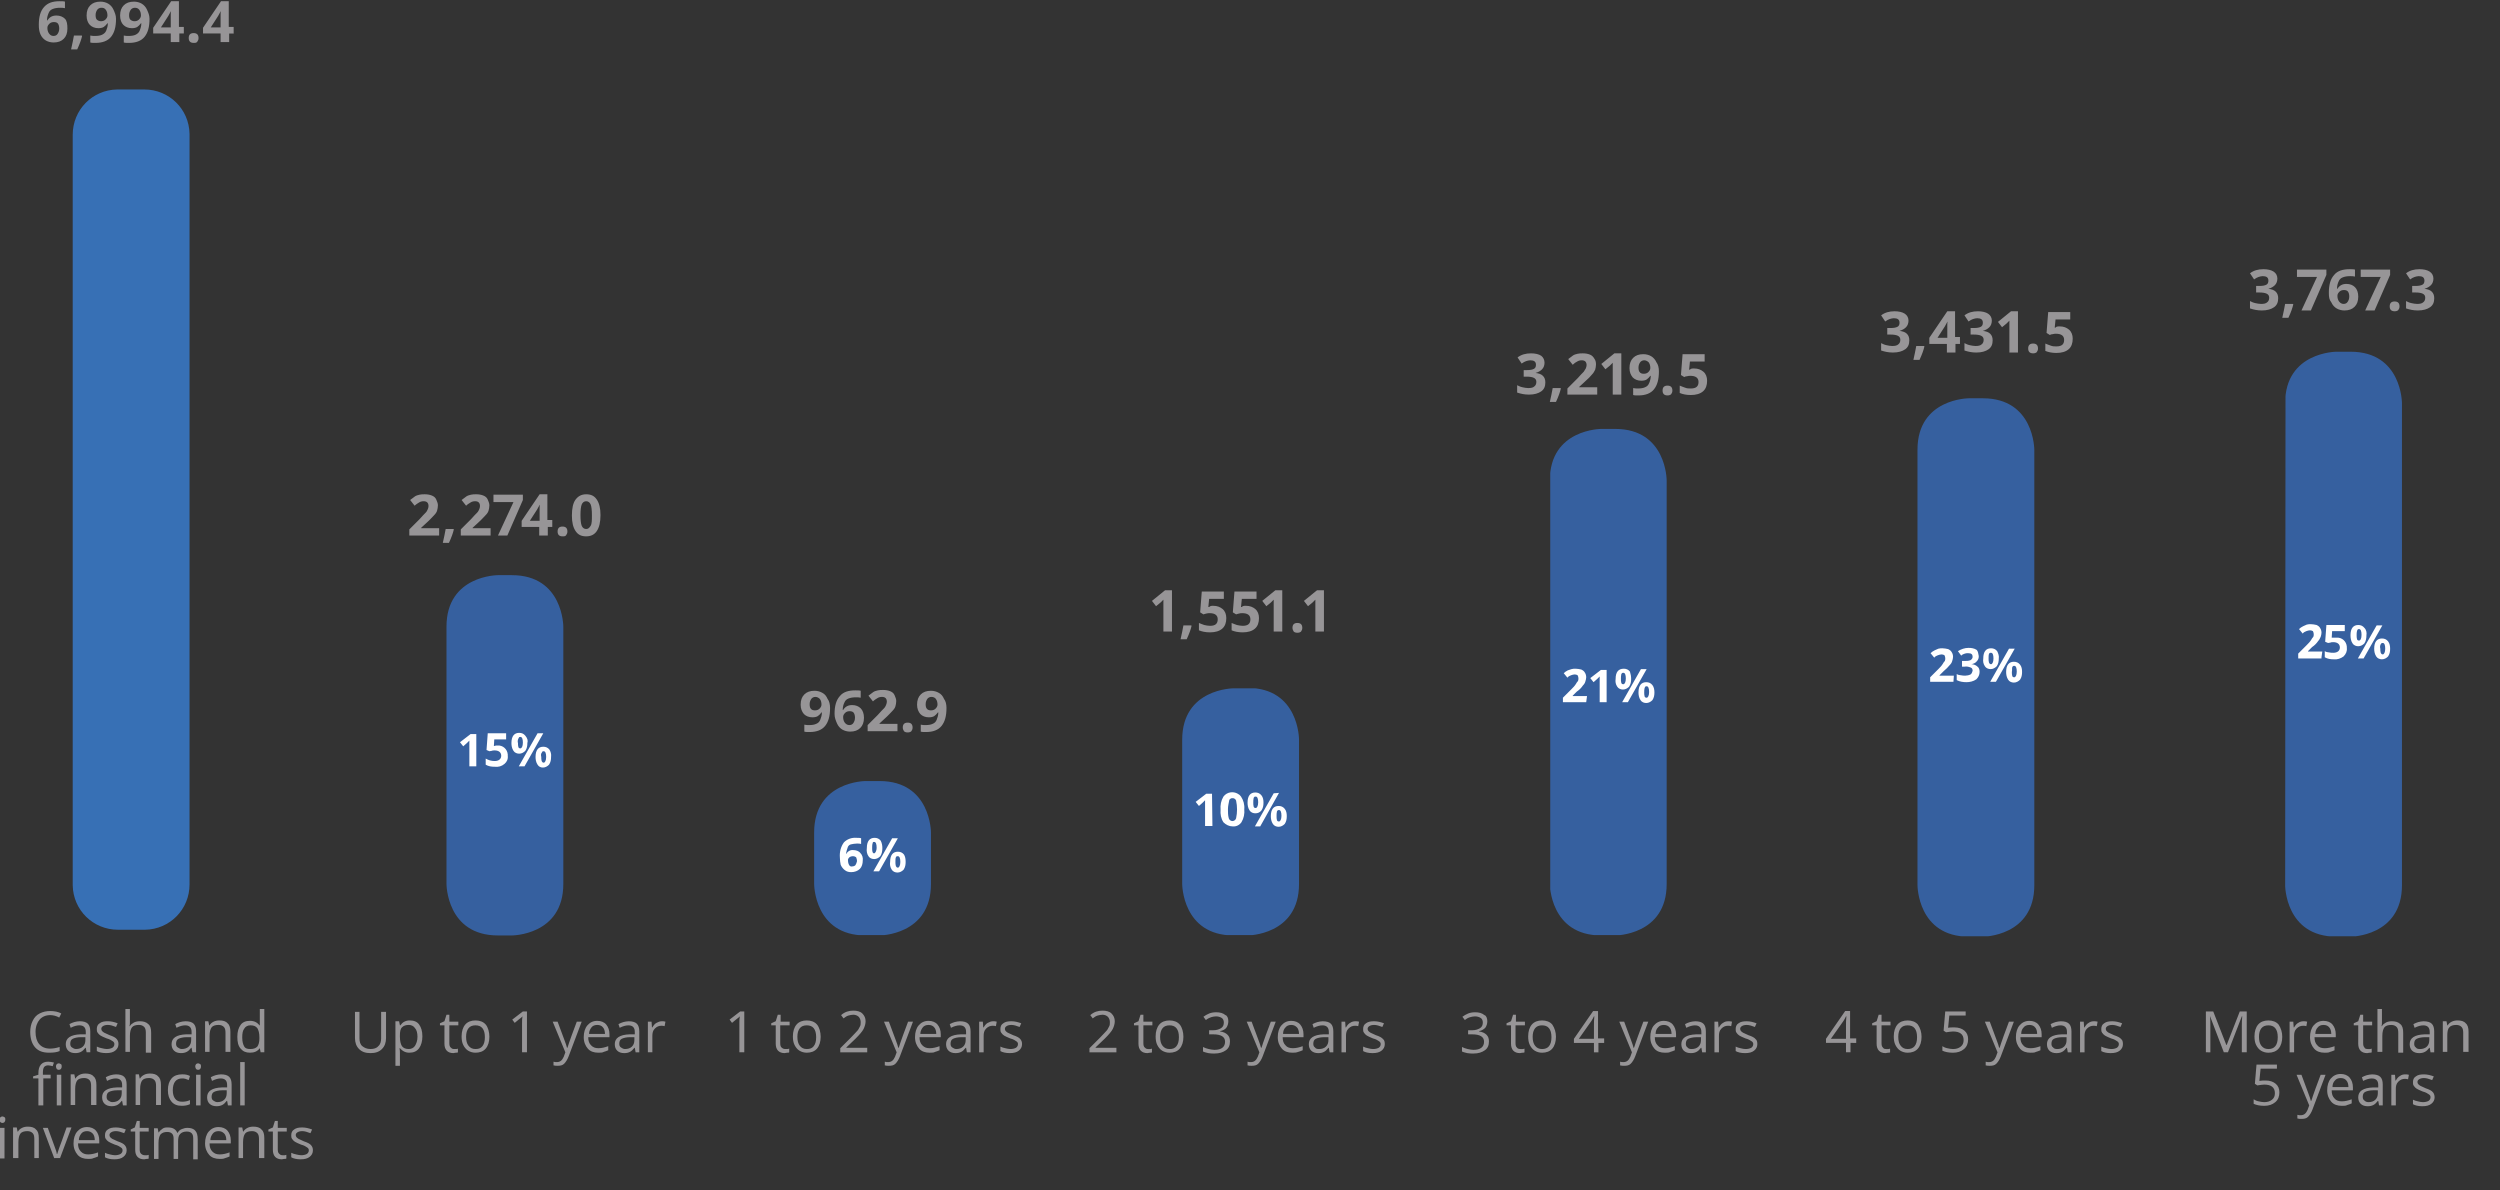 <svg version="1.1" id="Camada_1" xmlns="http://www.w3.org/2000/svg" xmlns:xlink="http://www.w3.org/1999/xlink" x="0" y="0" viewBox="0 0 612 291.4" xml:space="preserve"><rect x="0" y="0" width="612" height="291.4" fill="#333333" stroke="none"/><style>.st1{fill:#36609f}</style><g id="Layer_1"><defs><path id="SVGID_1_" d="M121.9 140.8s-12.6 0-12.6 12.6v63s0 12.6 12.6 12.6h3.4s12.6 0 12.6-12.6v-63s0-12.6-12.6-12.6h-3.4z"/></defs><clipPath id="SVGID_2_"><use xlink:href="#SVGID_1_" overflow="visible"/></clipPath><g clip-path="url(#SVGID_2_)"><path class="st1" d="M109.3 140.8h28.6V229h-28.6v-88.2z"/></g><defs><path id="SVGID_3_" d="M-11.4-89.8h624v381h-624z"/></defs><clipPath id="SVGID_4_"><use xlink:href="#SVGID_3_" overflow="visible"/></clipPath><defs><path id="SVGID_5_" d="M211.9 191.2s-12.6 0-12.6 12.6v12.6s0 12.6 12.6 12.6h3.4s12.6 0 12.6-12.6v-12.6s0-12.6-12.6-12.6h-3.4z"/></defs><clipPath id="SVGID_6_"><use xlink:href="#SVGID_5_" overflow="visible"/></clipPath><g clip-path="url(#SVGID_6_)"><path class="st1" d="M199.3 191.2h28.6v37.7h-28.6v-37.7z"/></g><defs><path id="SVGID_7_" d="M392 105s-12.6 0-12.6 12.6v98.8s0 12.6 12.6 12.6h3.4s12.6 0 12.6-12.6v-98.8s0-12.6-12.6-12.6H392z"/></defs><clipPath id="SVGID_8_"><use xlink:href="#SVGID_7_" overflow="visible"/></clipPath><g clip-path="url(#SVGID_8_)"><path class="st1" d="M379.4 105H408v123.9h-28.5V105h-.1z"/></g><defs><path id="SVGID_9_" d="M302 168.5s-12.6 0-12.6 12.6v35.3s0 12.6 12.6 12.6h3.4s12.6 0 12.6-12.6V181s0-12.6-12.6-12.6l-3.4.1z"/></defs><clipPath id="SVGID_10_"><use xlink:href="#SVGID_9_" overflow="visible"/></clipPath><g clip-path="url(#SVGID_10_)"><path class="st1" d="M289.4 168.5H318v60.4h-28.6v-60.4z"/></g><defs><path id="SVGID_11_" d="M482 97.5s-12.6 0-12.6 12.6v106.6s0 12.6 12.6 12.6h3.4s12.6 0 12.6-12.6V110.1s0-12.6-12.6-12.6H482z"/></defs><clipPath id="SVGID_12_"><use xlink:href="#SVGID_11_" overflow="visible"/></clipPath><g clip-path="url(#SVGID_12_)"><path class="st1" d="M469.4 97.5H498v131.7h-28.6V97.5z"/></g><defs><path id="SVGID_13_" d="M-11.4-89.8h624v381h-624z"/></defs><clipPath id="SVGID_14_"><use xlink:href="#SVGID_13_" overflow="visible"/></clipPath><defs><path id="SVGID_15_" d="M572 86.1s-12.6 0-12.6 12.6v118s0 12.6 12.6 12.6h3.4s12.6 0 12.6-12.6v-118s0-12.6-12.6-12.6H572z"/></defs><clipPath id="SVGID_16_"><use xlink:href="#SVGID_15_" overflow="visible"/></clipPath><g clip-path="url(#SVGID_16_)"><path class="st1" d="M559.5 86.1H588v143.1h-28.6l.1-143.1z"/></g><path d="M116.6 187.6h-1.7v-6.3l-.6.6-.9.8-.8-1 2.6-2h1.4v7.9zm5.2-5.1c1.3-.1 2.4.9 2.5 2.2v.3c.1.8-.2 1.5-.8 2-.7.6-1.5.8-2.4.7-.8 0-1.5-.1-2.2-.5v-1.5c.7.4 1.4.6 2.2.6 1 0 1.6-.5 1.6-1.3s-.6-1.3-1.6-1.3c-.2 0-.5 0-.7.1-.2 0-.4.1-.6.1l-.7-.3.3-4.1h4.5v1.5H121l-.1 1.6h.2c.2-.1.5-.1.7-.1zm7.3-.6c0 .7-.1 1.3-.5 1.9-.4.4-.9.7-1.5.7-.5 0-1.1-.2-1.4-.7-.4-.6-.5-1.3-.5-1.9 0-1.7.7-2.5 1.9-2.5.6 0 1.1.2 1.5.7.5.6.7 1.2.5 1.8zm-2.3 0c0 .3 0 .7.1 1 .1.2.2.3.5.3s.6-.5.6-1.4-.2-1.4-.6-1.4-.3.1-.5.4c-.2.4-.2.8-.1 1.1zm6.2-2.4l-4.6 8.1H127l4.6-8.1h1.4zm1.9 5.8c0 .7-.1 1.3-.5 1.9-.4.4-.9.7-1.5.7-.5 0-1-.2-1.3-.7-.4-.6-.5-1.3-.5-1.9 0-1.7.7-2.5 1.9-2.5.6 0 1.1.2 1.5.7.3.5.5 1.1.4 1.8zm-2.4 0c0 .3 0 .7.1 1 .1.2.2.4.5.4s.6-.5.6-1.4-.2-1.4-.6-1.4-.3.1-.5.4c-.2.2-.2.6-.1 1zm73.1 24.6c-.1-1.3.2-2.6 1-3.7.8-.8 1.9-1.2 3.1-1.1.4 0 .8 0 1.1.1v1.4c-.3-.1-.7-.1-1-.1-.5 0-1 .1-1.5.2-.4.1-.7.4-.8.8-.2.5-.3 1-.4 1.5h.1c.3-.6 1-1 1.7-.9.6 0 1.3.2 1.7.7.5.5.7 1.2.6 1.9 0 .7-.2 1.5-.7 2s-1.3.8-2.1.8c-.6 0-1.1-.1-1.6-.5-.4-.3-.8-.8-1-1.3-.1-.5-.2-1.1-.2-1.8zm3 2.2c.3 0 .6-.1.8-.3.2-.3.3-.6.4-1 0-.3-.1-.6-.2-.9-.2-.2-.5-.3-.8-.3s-.7.1-.9.3-.4.5-.3.8c0 .4.1.8.3 1.1.1.2.4.4.7.3zm7.4-4.5c0 .7-.1 1.4-.5 2-.4.4-.9.7-1.5.7-.5 0-1.1-.2-1.4-.7-.4-.6-.5-1.3-.4-2 0-1.7.7-2.5 1.9-2.5.6 0 1.1.2 1.5.7.3.6.4 1.2.4 1.8zm-2.5 0c0 .3 0 .7.1 1 .1.2.2.3.4.3s.6-.5.6-1.4-.2-1.4-.6-1.4-.3.1-.4.4-.1.8-.1 1.1zm6.3-2.4l-4.6 8.1h-1.4l4.6-8.1h1.4zm1.9 5.8c0 .7-.1 1.3-.5 1.9-.4.4-.9.7-1.5.7-.5 0-1.1-.2-1.4-.7-.4-.6-.5-1.3-.4-1.9 0-1.7.7-2.5 1.9-2.5.6 0 1.1.2 1.5.7.3.5.4 1.1.4 1.8zm-2.5 0c0 .3 0 .7.1 1 .1.2.2.4.5.4s.6-.5.6-1.4-.2-1.4-.6-1.4-.4.1-.5.3-.1.7-.1 1.1zm77.6-8.8H295v-6.3l-.6.6-.9.8-.8-1 2.6-2h1.4l.1 7.9zm7.8-4.1c.1 1.1-.1 2.2-.7 3.2-.5.7-1.3 1.1-2.2 1-.8 0-1.6-.4-2.2-1-.6-.9-.8-2-.7-3.1-.1-1.1.1-2.2.7-3.2.9-1.2 2.6-1.4 3.8-.5.2.1.3.3.5.5.6.9.9 2 .8 3.1zm-4 0c0 .7 0 1.5.2 2.2.1.4.5.7.9.7s.8-.3.9-.7c.3-1.4.3-2.9 0-4.3-.1-.4-.6-.7-1-.6h-.1c-.3.1-.6.3-.6.6-.1.6-.3 1.3-.3 2.1zm8.7-1.6c0 .7-.1 1.3-.5 1.9-.4.5-.9.7-1.5.7-.5 0-1.1-.2-1.4-.7-.4-.6-.5-1.3-.5-1.9 0-1.7.7-2.5 1.9-2.5.6 0 1.1.2 1.5.7.4.5.5 1.1.5 1.8zm-2.5 0c0 .3 0 .7.1 1 .1.2.2.3.5.3s.6-.5.6-1.4-.2-1.4-.6-1.4-.3.1-.5.3c-.1.4-.1.8-.1 1.2zm6.3-2.4l-4.6 8.2h-1.3l4.6-8.1 1.3-.1zm1.9 5.7c0 .7-.1 1.3-.5 1.9-.4.4-.9.7-1.5.7-.5 0-1.1-.2-1.4-.7-.4-.6-.5-1.3-.5-1.9 0-1.7.7-2.5 1.9-2.5.6 0 1.1.2 1.5.7s.5 1.1.5 1.8zm-2.5 0c0 .3 0 .7.1 1 .1.2.2.3.5.3s.6-.5.6-1.4-.2-1.4-.6-1.4-.3.1-.5.3c-.1.4-.1.8-.1 1.2zm75.8-27.9h-5.7v-1.1l2.1-2.1c.4-.4.8-.8 1.1-1.3.1-.2.3-.5.5-.7.1-.2.1-.5.1-.7s-.1-.5-.2-.7c-.2-.1-.4-.2-.7-.2-.3 0-.6.1-.9.2-.3.1-.7.3-.9.6l-.9-1.1c.3-.3.6-.5 1-.7l.9-.3c.3-.1.7-.1 1-.1.5 0 .9.1 1.4.2.4.2.7.4.9.8.2.3.3.7.3 1.1 0 .3-.1.7-.2 1-.1.4-.3.7-.6 1-.4.6-.9 1.1-1.5 1.5l-1 1v.1h3.5l-.2 1.5zm5 0h-1.7v-6.3l-.6.6-.9.8-.8-1 2.6-2h1.4v7.9zm6-5.7c0 .7-.1 1.3-.5 1.9-.4.4-.9.7-1.5.7-.5 0-1.1-.2-1.4-.7-.4-.6-.5-1.2-.4-1.9 0-1.7.7-2.5 2-2.5.6 0 1.1.2 1.5.7.2.6.3 1.2.3 1.8zm-2.5 0c0 .3 0 .7.1 1 .1.2.2.3.5.3s.6-.5.6-1.4-.2-1.4-.6-1.4-.3.1-.5.3c-.1.4-.1.8-.1 1.2zm6.3-2.4l-4.6 8.1h-1.4l4.6-8.1h1.4zm1.9 5.7c0 .7-.1 1.3-.5 1.9-.4.4-.9.7-1.5.7-.5 0-1.1-.2-1.4-.7-.4-.6-.5-1.3-.5-1.9 0-1.7.7-2.5 1.9-2.5.6 0 1.1.2 1.5.7s.5 1.2.5 1.8zm-2.5 0c0 .3 0 .7.1 1 .1.2.2.3.5.3s.6-.5.6-1.4-.2-1.4-.6-1.4-.3.1-.5.4c-.1.4-.1.7-.1 1.1zm75.7-2.6h-5.7v-1.1l2-2c.4-.4.8-.8 1.1-1.3.1-.2.3-.5.5-.7.1-.2.1-.5.1-.7s-.1-.5-.2-.7c-.2-.1-.4-.2-.7-.2-.3 0-.6.1-.9.2-.3.1-.7.3-.9.6l-.9-1.1c.3-.3.6-.5 1-.7.3-.1.6-.3.9-.4.3-.1.7-.1 1-.1.5 0 .9.1 1.4.2.4.2.7.4.9.8.2.3.3.7.3 1.1 0 .3-.1.7-.2 1-.1.4-.3.7-.6 1-.4.5-.9 1-1.5 1.5l-1 1v.1h3.5l-.1 1.5zm6.2-6.3c0 .5-.1.9-.5 1.3-.3.4-.8.6-1.3.7.5 0 1.1.2 1.5.6.4.3.5.8.5 1.3 0 .7-.3 1.3-.8 1.8-.7.5-1.6.7-2.4.7s-1.6-.1-2.4-.5V165c.3.2.7.3 1 .3.4.1.8.1 1.1.1.4 0 .9-.1 1.3-.3.3-.2.4-.6.5-.9 0-.3-.1-.7-.5-.8-.5-.2-1-.3-1.5-.2h-.6v-1.4h.7c.5 0 .9 0 1.4-.2.3-.2.5-.5.5-.8 0-.6-.3-.9-1.1-.9-.3 0-.5 0-.8.1s-.6.2-.9.5l-.8-1.1c.8-.5 1.7-.8 2.6-.8.7 0 1.4.1 2 .5.3.3.4.9.5 1.5zm4.9.6c0 .7-.1 1.3-.5 1.9-.4.4-.9.7-1.5.7-.5 0-1.1-.2-1.4-.7-.4-.6-.5-1.2-.4-1.9 0-1.7.7-2.5 1.9-2.5.6 0 1.1.2 1.5.7.3.6.5 1.2.4 1.8zm-2.5 0c0 .3 0 .7.1 1 .1.2.2.4.5.4s.6-.5.6-1.4-.2-1.4-.6-1.4-.4.1-.5.3-.1.7-.1 1.1zm6.4-2.4l-4.6 8.1h-1.4l4.6-8.1h1.4zm1.8 5.7c0 .7-.1 1.3-.5 1.9-.4.4-.9.7-1.5.7-.5 0-1.1-.2-1.4-.7-.4-.6-.5-1.3-.5-1.9 0-1.7.7-2.5 1.9-2.5.6 0 1.1.2 1.5.7s.5 1.1.5 1.8zm-2.5 0c0 .3 0 .7.1 1 .1.2.2.3.5.3s.6-.5.6-1.4-.2-1.4-.6-1.4-.3.1-.5.3c-.1.3 0 .8-.1 1.2zm75.8-3.3h-5.7V160l2.1-2.1c.4-.4.8-.8 1.1-1.3.1-.2.3-.5.5-.7.1-.2.1-.4.1-.7 0-.2-.1-.5-.2-.7-.2-.1-.4-.2-.7-.2s-.6.1-.9.2c-.3.1-.7.3-.9.6l-.9-1.1c.3-.3.6-.5 1-.7.3-.1.6-.3.9-.4.3-.1.7-.1 1-.1.5 0 .9.1 1.4.2.4.2.7.4.9.8.2.3.3.7.3 1.1 0 .3-.1.7-.2 1-.2.4-.3.7-.6 1-.4.6-.9 1.1-1.5 1.5l-1 1v.1h3.5l-.2 1.4v.3zm3.7-5.1c1.3-.1 2.4.9 2.5 2.2v.3c.1.8-.2 1.5-.8 2.1-.7.5-1.5.8-2.4.7-.8 0-1.5-.1-2.2-.5v-1.5c.3.2.7.3 1 .3.4.1.8.1 1.1.1 1 0 1.6-.5 1.6-1.3s-.6-1.3-1.6-1.3c-.2 0-.5 0-.7.1-.2 0-.3.1-.6.1l-.7-.3.3-4.1h4.5v1.5h-3.1l-.1 1.6h1.2zm7.3-.6c0 .7-.1 1.4-.5 2-.4.4-.9.7-1.5.7-.5 0-1.1-.2-1.4-.7-.4-.6-.5-1.3-.5-2 0-1.7.7-2.5 1.9-2.5.6 0 1.1.2 1.5.7.5.5.6 1.2.5 1.8zm-2.4 0c0 .3 0 .7.1 1 .1.2.2.3.5.3s.6-.4.6-1.4c0-.9-.2-1.4-.6-1.4s-.3.1-.5.4c-.1.4-.1.7-.1 1.1zm6.3-2.4l-4.6 8.1h-1.4l4.6-8.1h1.4zm1.9 5.7c0 .7-.1 1.3-.5 1.9-.4.4-.9.7-1.5.7-.5 0-1.1-.2-1.4-.7-.4-.6-.5-1.3-.5-1.9 0-1.7.7-2.5 1.9-2.5.6 0 1.1.2 1.5.7s.5 1.2.5 1.8zm-2.4 0c0 .3 0 .7.1 1 .1.2.2.4.5.4s.6-.5.6-1.4-.2-1.4-.6-1.4-.3.1-.5.3c-.2.4-.2.7-.1 1.1z" fill="#fff"/><path d="M28.9 21.9h6.4c6.1 0 11 4.8 11.1 10.9v183.7c0 6.1-4.8 11-10.9 11.1h-6.6c-6.1 0-11-4.8-11.1-10.9V33c0-6.1 4.8-11 10.9-11.1h.2z" fill="#3770b5"/></g><path d="M12.3 248.5c-1.1 0-2 .4-2.6 1.1-.6.7-1 1.7-1 3s.3 2.3.9 3c.6.7 1.5 1.1 2.6 1.1.7 0 1.5-.1 2.4-.4v1c-.7.3-1.5.4-2.6.4-1.5 0-2.6-.4-3.4-1.3s-1.2-2.2-1.2-3.8c0-1 .2-1.9.6-2.7s.9-1.4 1.7-1.8 1.6-.6 2.6-.6 2 .2 2.7.6l-.5 1c-.7-.4-1.5-.6-2.2-.6zm8.9 9.1l-.2-1.1h-.1c-.4.5-.7.8-1.1 1-.4.2-.8.3-1.4.3-.7 0-1.3-.2-1.7-.6s-.6-.9-.6-1.6c0-1.5 1.2-2.3 3.6-2.4H21v-.5c0-.6-.1-1-.4-1.3-.3-.3-.7-.4-1.2-.4-.6 0-1.3.2-2.1.6l-.3-.9c.4-.2.8-.4 1.2-.5s.9-.2 1.3-.2c.9 0 1.6.2 2 .6s.6 1 .6 1.9v5.1h-.9zm-2.6-.8c.7 0 1.3-.2 1.7-.6s.6-.9.6-1.6v-.7h-1.1c-.9 0-1.6.2-2 .4-.4.2-.6.6-.6 1.2 0 .4.1.7.4.9s.6.4 1 .4zm10.4-1.2c0 .7-.3 1.2-.8 1.6s-1.2.6-2.2.6c-1 0-1.8-.2-2.3-.5v-1.1c.4.2.7.3 1.2.4s.8.2 1.2.2c.6 0 1-.1 1.4-.3.3-.2.5-.5.5-.9 0-.3-.1-.5-.4-.7-.3-.2-.7-.5-1.5-.7-.7-.3-1.2-.5-1.5-.7-.3-.2-.5-.4-.7-.7s-.2-.5-.2-.9c0-.6.2-1.1.7-1.4.5-.4 1.2-.5 2-.5s1.6.2 2.4.5l-.4.9c-.8-.3-1.4-.5-2-.5-.5 0-.9.1-1.2.3s-.4.4-.4.7c0 .2.1.4.2.5s.3.3.5.4.7.3 1.3.6c.9.3 1.5.6 1.8 1s.4.7.4 1.2zm6.7 2v-4.8c0-.6-.1-1.1-.4-1.4s-.7-.5-1.3-.5c-.8 0-1.4.2-1.7.6s-.5 1.1-.5 2.1v3.9h-1.1V247h1.1v3.2c0 .4 0 .7-.1 1h.1c.2-.4.5-.6 1-.9.4-.2.9-.3 1.4-.3.9 0 1.6.2 2.1.7.5.4.7 1.1.7 2.1v4.9h-1.3zm11.4 0l-.2-1.1h-.1c-.4.5-.7.8-1.1 1-.4.2-.8.3-1.4.3-.7 0-1.3-.2-1.7-.6s-.6-.9-.6-1.6c0-1.5 1.2-2.3 3.6-2.4h1.3v-.5c0-.6-.1-1-.4-1.3-.3-.3-.7-.4-1.2-.4-.6 0-1.3.2-2.1.6l-.3-.9c.4-.2.8-.4 1.2-.5s.9-.2 1.3-.2c.9 0 1.6.2 2 .6s.6 1 .6 1.9v5.1h-.9zm-2.6-.8c.7 0 1.3-.2 1.7-.6s.6-.9.6-1.6v-.7h-1.1c-.9 0-1.6.2-2 .4-.4.2-.6.6-.6 1.2 0 .4.1.7.4.9s.6.4 1 .4zm10.7.8v-4.8c0-.6-.1-1.1-.4-1.4s-.7-.5-1.3-.5c-.8 0-1.4.2-1.7.6s-.5 1.1-.5 2.1v3.9h-1.1V250h.8l.2 1h.1c.2-.4.6-.7 1-.9.4-.2.9-.3 1.4-.3.9 0 1.6.2 2 .7.5.4.7 1.1.7 2.1v4.9h-1.2zm8.4-1c-.6.8-1.4 1.1-2.4 1.1s-1.7-.3-2.3-1-.8-1.6-.8-2.9.3-2.2.8-2.9 1.3-1 2.3-1c1 0 1.8.4 2.3 1.1h.1v-4h1.1v10.6h-.9l-.2-1zm-2.3.2c.8 0 1.3-.2 1.7-.6.3-.4.5-1.1.5-2v-.2c0-1.1-.2-1.8-.5-2.3-.4-.5-.9-.7-1.7-.7-.7 0-1.2.3-1.5.8-.4.5-.5 1.2-.5 2.2 0 1 .2 1.7.5 2.2s.8.6 1.5.6zM12.5 264h-1.9v6.6H9.4V264H8.1v-.5l1.3-.4v-.4c0-1.8.8-2.8 2.4-2.8.4 0 .9.1 1.4.2l-.3.9c-.4-.1-.8-.2-1.1-.2-.4 0-.7.1-1 .4-.2.3-.3.7-.3 1.4v.5h1.9v.9zm1.2-2.9c0-.3.1-.5.2-.6.1-.1.3-.2.5-.2s.3.1.5.2.2.3.2.6-.1.4-.2.6c-.1.1-.3.2-.5.2s-.4-.1-.5-.2c-.1-.2-.2-.4-.2-.6zm1.3 9.5h-1.1v-7.5H15v7.5zm7.3 0v-4.8c0-.6-.1-1.1-.4-1.4s-.7-.5-1.3-.5c-.8 0-1.4.2-1.7.6s-.5 1.1-.5 2.1v3.9h-1.1V263h.9l.2 1h.1c.2-.4.6-.7 1-.9.4-.2.9-.3 1.4-.3.9 0 1.6.2 2 .7.5.4.7 1.1.7 2.1v4.9h-1.3zm7.8 0l-.2-1.1h-.1c-.4.5-.7.8-1.1 1-.4.2-.8.3-1.4.3-.7 0-1.3-.2-1.7-.6s-.6-.9-.6-1.6c0-1.5 1.2-2.3 3.6-2.4h1.3v-.5c0-.6-.1-1-.4-1.3-.3-.3-.7-.4-1.2-.4-.6 0-1.3.2-2.1.6l-.3-.9c.4-.2.8-.4 1.2-.5s.9-.2 1.3-.2c.9 0 1.6.2 2 .6s.6 1 .6 1.9v5.1h-.9zm-2.6-.8c.7 0 1.3-.2 1.7-.6s.6-.9.6-1.6v-.7h-1.1c-.9 0-1.6.2-2 .4-.4.2-.6.6-.6 1.2 0 .4.1.7.4.9s.6.4 1 .4zm10.7.8v-4.8c0-.6-.1-1.1-.4-1.4s-.7-.5-1.3-.5c-.8 0-1.4.2-1.7.6s-.5 1.1-.5 2.1v3.9h-1.1V263h.8l.2 1h.1c.2-.4.6-.7 1-.9.4-.2.9-.3 1.4-.3.9 0 1.6.2 2 .7.5.4.7 1.1.7 2.1v4.9h-1.2zm6.3.1c-1.1 0-1.9-.3-2.5-1-.6-.7-.9-1.6-.9-2.8 0-1.3.3-2.2.9-2.9s1.5-1 2.6-1c.4 0 .7 0 1.1.1s.6.2.8.3l-.3 1c-.3-.1-.5-.2-.8-.3-.3-.1-.6-.1-.8-.1-1.5 0-2.3 1-2.3 2.9 0 .9.2 1.6.6 2.1s.9.7 1.7.7c.6 0 1.3-.1 1.9-.4v1c-.6.3-1.3.4-2 .4zm3.3-9.6c0-.3.1-.5.2-.6.1-.1.3-.2.5-.2s.3.1.5.2.2.3.2.6-.1.4-.2.6c-.1.1-.3.2-.5.2s-.4-.1-.5-.2c-.1-.2-.2-.4-.2-.6zm1.3 9.5H48v-7.5h1.1v7.5zm6.7 0l-.2-1.1h-.1c-.4.5-.7.8-1.1 1-.4.2-.8.3-1.4.3-.7 0-1.3-.2-1.7-.6s-.6-.9-.6-1.6c0-1.5 1.2-2.3 3.6-2.4h1.3v-.5c0-.6-.1-1-.4-1.3-.3-.3-.7-.4-1.2-.4-.6 0-1.3.2-2.1.6l-.3-.9c.4-.2.8-.4 1.2-.5s.9-.2 1.3-.2c.9 0 1.6.2 2 .6s.6 1 .6 1.9v5.1h-.9zm-2.6-.8c.7 0 1.3-.2 1.7-.6s.6-.9.6-1.6v-.7h-1.1c-.9 0-1.6.2-2 .4-.4.2-.6.6-.6 1.2 0 .4.1.7.4.9s.6.4 1 .4zm6.7.8h-1.1V260h1.1v10.6zm-60 3.5c0-.3.1-.5.2-.6.1-.1.3-.2.5-.2s.3.1.5.2.2.3.2.6-.1.4-.2.6c-.1.1-.3.2-.5.2s-.4-.1-.5-.2c-.2-.2-.2-.4-.2-.6zm1.2 9.5H0v-7.5h1.1v7.5zm7.3 0v-4.8c0-.6-.1-1.1-.4-1.4s-.7-.5-1.3-.5c-.8 0-1.4.2-1.7.6s-.5 1.1-.5 2.1v3.9H3.2V276h.9l.2 1h.1c.2-.4.6-.7 1-.9.4-.2.9-.3 1.4-.3.9 0 1.6.2 2 .7.5.4.7 1.1.7 2.1v4.9H8.4zm4.9 0l-2.8-7.5h1.2l1.6 4.4c.4 1 .6 1.7.6 2h.1c.1-.2.2-.7.5-1.5s.9-2.4 1.8-5h1.2l-2.8 7.5h-1.4zm8.3.1c-1.1 0-2-.3-2.6-1s-1-1.6-1-2.8c0-1.2.3-2.2.9-2.9s1.4-1.1 2.4-1.1c.9 0 1.7.3 2.2.9.5.6.8 1.4.8 2.4v.7h-5.2c0 .9.2 1.5.7 2s1 .7 1.8.7 1.6-.2 2.4-.5v1c-.4.2-.8.3-1.1.4-.4.2-.8.2-1.3.2zm-.3-6.8c-.6 0-1.1.2-1.4.6s-.6.9-.6 1.6h3.9c0-.7-.2-1.3-.5-1.6-.4-.4-.8-.6-1.4-.6zm9.7 4.7c0 .7-.3 1.2-.8 1.6s-1.2.6-2.2.6c-1 0-1.8-.2-2.3-.5v-1.1c.4.2.7.3 1.2.4s.8.2 1.2.2c.6 0 1-.1 1.4-.3.3-.2.5-.5.5-.9 0-.3-.1-.5-.4-.7-.3-.2-.7-.5-1.5-.7-.7-.3-1.2-.5-1.5-.7-.3-.2-.5-.4-.7-.7s-.2-.5-.2-.9c0-.6.2-1.1.7-1.4.5-.4 1.2-.5 2-.5s1.6.2 2.4.5l-.4.9c-.8-.3-1.4-.5-2-.5-.5 0-.9.1-1.2.3s-.4.4-.4.7c0 .2.1.4.2.5s.3.3.5.4.7.3 1.3.6c.9.3 1.5.6 1.8 1s.4.7.4 1.2zm4.4 1.2h.6c.2 0 .3-.1.4-.1v.9c-.1.1-.3.1-.5.1s-.5.1-.6.1c-1.4 0-2.2-.8-2.2-2.3V277H32v-.5l1-.5.5-1.6h.7v1.7h2.2v.9h-2.2v4.4c0 .5.1.8.3 1s.5.4.9.4zm11.9.8v-4.9c0-.6-.1-1-.4-1.3-.3-.3-.7-.4-1.2-.4-.7 0-1.2.2-1.6.6s-.5 1-.5 1.9v4.2h-1.1v-4.9c0-.6-.1-1-.4-1.3-.3-.3-.7-.4-1.2-.4-.7 0-1.2.2-1.6.6-.3.4-.5 1.1-.5 2.1v3.9h-1.1v-7.5h.9l.2 1h.1c.2-.4.5-.6.9-.9s.8-.3 1.3-.3c1.2 0 1.9.4 2.3 1.3h.1c.2-.4.5-.7 1-.9s.9-.3 1.4-.3c.8 0 1.5.2 1.9.7.4.4.6 1.1.6 2.1v4.9h-1.1zm6.5.1c-1.1 0-2-.3-2.6-1s-1-1.6-1-2.8c0-1.2.3-2.2.9-2.9s1.4-1.1 2.4-1.1c.9 0 1.7.3 2.2.9.5.6.8 1.4.8 2.4v.7h-5.2c0 .9.2 1.5.7 2s1 .7 1.8.7 1.6-.2 2.4-.5v1c-.4.2-.8.3-1.1.4-.4.2-.8.2-1.3.2zm-.3-6.8c-.6 0-1.1.2-1.4.6s-.6.9-.6 1.6h3.9c0-.7-.2-1.3-.5-1.6-.4-.4-.8-.6-1.4-.6zm9.9 6.7v-4.8c0-.6-.1-1.1-.4-1.4s-.7-.5-1.3-.5c-.8 0-1.4.2-1.7.6s-.5 1.1-.5 2.1v3.9h-1.1V276h.9l.2 1h.1c.2-.4.6-.7 1-.9.4-.2.9-.3 1.4-.3.9 0 1.6.2 2 .7.5.4.7 1.1.7 2.1v4.9h-1.3zm5.7-.8h.6c.2 0 .3-.1.4-.1v.9c-.1.1-.3.1-.5.1s-.5.1-.6.1c-1.4 0-2.2-.8-2.2-2.3V277h-1.1v-.5l1.1-.5.5-1.6h.7v1.7h2.2v.9H68v4.4c0 .5.1.8.3 1s.4.4.8.4zm7.5-1.2c0 .7-.3 1.2-.8 1.6s-1.2.6-2.2.6c-1 0-1.8-.2-2.3-.5v-1.1c.4.2.7.3 1.2.4s.8.2 1.2.2c.6 0 1-.1 1.4-.3.3-.2.5-.5.5-.9 0-.3-.1-.5-.4-.7-.3-.2-.7-.5-1.5-.7-.7-.3-1.2-.5-1.5-.7-.3-.2-.5-.4-.7-.7s-.2-.5-.2-.9c0-.6.2-1.1.7-1.4.5-.4 1.2-.5 2-.5s1.6.2 2.4.5l-.4.9c-.8-.3-1.4-.5-2-.5-.5 0-.9.1-1.2.3s-.4.4-.4.7c0 .2.1.4.2.5s.3.3.5.4.7.3 1.3.6c.9.3 1.5.6 1.8 1s.4.7.4 1.2zm17.9-34v6.5c0 1.1-.3 2-1 2.7s-1.6 1-2.8 1-2.1-.3-2.8-1-1-1.6-1-2.7v-6.4H88v6.5c0 .8.2 1.5.7 1.9s1.1.7 2 .7c.8 0 1.5-.2 1.9-.7.5-.4.7-1.1.7-1.9v-6.5h1.2zm5.7 10.1c-.5 0-.9-.1-1.3-.3-.4-.2-.7-.5-1-.8h-.1c.1.4.1.9.1 1.2v3.1h-1.1V250h.9l.2 1h.1c.3-.4.6-.7 1-.9s.8-.3 1.3-.3c1 0 1.8.3 2.3 1s.8 1.6.8 2.9c0 1.2-.3 2.2-.8 2.9-.6.8-1.4 1.1-2.4 1.1zm-.1-6.8c-.8 0-1.3.2-1.7.6s-.5 1.1-.5 2v.3c0 1.1.2 1.8.5 2.3.4.5.9.7 1.7.7.6 0 1.2-.3 1.5-.8s.6-1.2.6-2.2c0-.9-.2-1.7-.6-2.1-.3-.5-.9-.8-1.5-.8zm11 5.9h.6c.2 0 .3-.1.4-.1v.9c-.1.1-.3.1-.5.1s-.5.1-.6.1c-1.4 0-2.2-.8-2.2-2.3V251h-1.1v-.5l1.1-.5.5-1.6h.7v1.7h2.2v.9H110v4.4c0 .5.1.8.3 1s.4.4.8.4zm8.7-3c0 1.2-.3 2.2-.9 2.9-.6.7-1.5 1-2.5 1-.7 0-1.3-.2-1.8-.5s-.9-.8-1.2-1.4-.4-1.3-.4-2.1c0-1.2.3-2.2.9-2.9.6-.7 1.5-1 2.5-1s1.9.3 2.5 1 .9 1.9.9 3zm-5.7 0c0 1 .2 1.7.6 2.2s.9.8 1.7.8 1.3-.2 1.7-.7c.4-.5.6-1.2.6-2.2 0-1-.2-1.7-.6-2.2-.4-.5-1-.7-1.7-.7s-1.3.2-1.7.7-.6 1.2-.6 2.1zm14.8 3.8h-1.1v-7.1c0-.6 0-1.2.1-1.7l-.3.3c-.1.1-.7.5-1.6 1.3l-.6-.8 2.6-2h1v10zm6.4-7.5h1.2l1.6 4.3c.4 1 .6 1.7.7 2.1h.1c.1-.2.2-.6.4-1.2s.8-2.3 1.9-5.2h1.2l-3.2 8.5c-.3.8-.7 1.4-1.1 1.8-.4.4-.9.5-1.6.5-.3 0-.7 0-1-.1v-.9c.3.1.5.1.8.1.8 0 1.3-.4 1.7-1.3l.4-1.1-3.1-7.5zm11.2 7.6c-1.1 0-2-.3-2.6-1s-1-1.6-1-2.8c0-1.2.3-2.2.9-2.9s1.4-1.1 2.4-1.1c.9 0 1.7.3 2.2.9.5.6.8 1.4.8 2.4v.7H144c0 .9.2 1.5.7 2s1 .7 1.8.7 1.6-.2 2.4-.5v1c-.4.2-.8.3-1.1.4-.3.2-.8.2-1.3.2zm-.3-6.8c-.6 0-1.1.2-1.4.6s-.6.9-.6 1.6h3.9c0-.7-.2-1.3-.5-1.6-.3-.4-.8-.6-1.4-.6zm9.4 6.7l-.2-1.1h-.1c-.4.5-.7.8-1.1 1-.4.2-.8.3-1.4.3-.7 0-1.3-.2-1.7-.6s-.6-.9-.6-1.6c0-1.5 1.2-2.3 3.6-2.4h1.3v-.5c0-.6-.1-1-.4-1.3-.3-.3-.7-.4-1.2-.4-.6 0-1.3.2-2.1.6l-.3-.9c.4-.2.8-.4 1.2-.5s.9-.2 1.3-.2c.9 0 1.6.2 2 .6s.6 1 .6 1.9v5.1h-.9zm-2.6-.8c.7 0 1.3-.2 1.7-.6s.6-.9.6-1.6v-.7h-1.1c-.9 0-1.6.2-2 .4-.4.2-.6.6-.6 1.2 0 .4.1.7.4.9s.6.4 1 .4zm9-6.8c.3 0 .6 0 .9.1l-.2 1.1c-.3-.1-.6-.1-.8-.1-.6 0-1.1.2-1.6.7s-.6 1.1-.6 1.8v4h-1.1v-7.5h.9l.1 1.4h.1c.3-.5.6-.9 1-1.1s.8-.4 1.3-.4zm20.1 7.6H181v-7.1c0-.6 0-1.2.1-1.7l-.3.3c-.1.1-.7.5-1.6 1.3l-.6-.8 2.6-2h1v10zm10.1-.8h.6c.2 0 .3-.1.4-.1v.9c-.1.1-.3.1-.5.1s-.5.1-.6.1c-1.4 0-2.2-.8-2.2-2.3V251h-1.1v-.5l1.1-.5.5-1.6h.7v1.7h2.2v.9H191v4.4c0 .5.1.8.3 1s.5.4.9.4zm8.7-3c0 1.2-.3 2.2-.9 2.9-.6.7-1.5 1-2.5 1-.7 0-1.3-.2-1.8-.5s-.9-.8-1.2-1.4-.4-1.3-.4-2.1c0-1.2.3-2.2.9-2.9.6-.7 1.5-1 2.5-1s1.9.3 2.5 1 .9 1.9.9 3zm-5.7 0c0 1 .2 1.7.6 2.2s.9.8 1.7.8 1.3-.2 1.7-.7c.4-.5.6-1.2.6-2.2 0-1-.2-1.7-.6-2.2-.4-.5-1-.7-1.7-.7s-1.3.2-1.7.7-.6 1.2-.6 2.1zm17.1 3.8h-6.6v-1l2.6-2.6c.8-.8 1.3-1.4 1.6-1.7s.4-.7.6-1 .2-.7.2-1.1c0-.5-.2-1-.5-1.3-.3-.3-.8-.5-1.3-.5-.4 0-.8.1-1.2.2s-.8.4-1.2.7l-.6-.8c.9-.8 1.9-1.1 3-1.1.9 0 1.7.2 2.2.7.5.5.8 1.1.8 1.9 0 .6-.2 1.3-.5 1.9s-1 1.4-2 2.4l-2.2 2.1v.1h5.1v1.1zm4.1-7.5h1.2l1.6 4.3c.4 1 .6 1.7.7 2.1h.1c.1-.2.2-.6.4-1.2s.8-2.3 1.9-5.2h1.2l-3.2 8.5c-.3.8-.7 1.4-1.1 1.8-.4.4-.9.5-1.6.5-.3 0-.7 0-1-.1v-.9c.3.1.5.1.8.1.8 0 1.3-.4 1.7-1.3l.4-1.1-3.1-7.5zm11.2 7.6c-1.1 0-2-.3-2.6-1s-1-1.6-1-2.8c0-1.2.3-2.2.9-2.9s1.4-1.1 2.4-1.1c.9 0 1.7.3 2.2.9.5.6.8 1.4.8 2.4v.7h-5.2c0 .9.2 1.5.7 2s1 .7 1.8.7 1.6-.2 2.4-.5v1c-.4.2-.8.3-1.1.4-.3.2-.8.2-1.3.2zm-.3-6.8c-.6 0-1.1.2-1.4.6s-.6.9-.6 1.6h3.9c0-.7-.2-1.3-.5-1.6-.3-.4-.8-.6-1.4-.6zm9.4 6.7l-.2-1.1h-.1c-.4.5-.7.8-1.1 1-.4.2-.8.3-1.4.3-.7 0-1.3-.2-1.7-.6s-.6-.9-.6-1.6c0-1.5 1.2-2.3 3.6-2.4h1.3v-.5c0-.6-.1-1-.4-1.3-.3-.3-.7-.4-1.2-.4-.6 0-1.3.2-2.1.6l-.3-.9c.4-.2.8-.4 1.2-.5s.9-.2 1.3-.2c.9 0 1.6.2 2 .6s.6 1 .6 1.9v5.1h-.9zm-2.6-.8c.7 0 1.3-.2 1.7-.6s.6-.9.6-1.6v-.7h-1.1c-.9 0-1.6.2-2 .4-.4.2-.6.6-.6 1.2 0 .4.1.7.4.9s.6.4 1 .4zm9-6.8c.3 0 .6 0 .9.1l-.2 1.1c-.3-.1-.6-.1-.8-.1-.6 0-1.1.2-1.6.7s-.6 1.1-.6 1.8v4h-1.1v-7.5h.9l.1 1.4h.1c.3-.5.6-.9 1-1.1s.8-.4 1.3-.4zm7.1 5.6c0 .7-.3 1.2-.8 1.6s-1.2.6-2.2.6c-1 0-1.8-.2-2.3-.5v-1.1c.4.2.7.3 1.2.4s.8.2 1.2.2c.6 0 1-.1 1.4-.3.3-.2.5-.5.5-.9 0-.3-.1-.5-.4-.7-.3-.2-.7-.5-1.5-.7-.7-.3-1.2-.5-1.5-.7-.3-.2-.5-.4-.7-.7s-.2-.5-.2-.9c0-.6.2-1.1.7-1.4.5-.4 1.2-.5 2-.5s1.6.2 2.4.5l-.4.9c-.8-.3-1.4-.5-2-.5-.5 0-.9.1-1.2.3s-.4.4-.4.7c0 .2.1.4.2.5s.3.3.5.4.7.3 1.3.6c.9.3 1.5.6 1.8 1s.4.7.4 1.2zm23.1 2h-6.6v-1l2.6-2.6c.8-.8 1.3-1.4 1.6-1.7s.4-.7.6-1 .2-.7.2-1.1c0-.5-.2-1-.5-1.3-.3-.3-.8-.5-1.3-.5-.4 0-.8.1-1.2.2s-.8.4-1.2.7l-.6-.8c.9-.8 1.9-1.1 3-1.1.9 0 1.7.2 2.2.7.5.5.8 1.1.8 1.9 0 .6-.2 1.3-.5 1.9s-1 1.4-2 2.4l-2.2 2.1v.1h5.1v1.1zm7.7-.8h.6c.2 0 .3-.1.4-.1v.9c-.1.1-.3.1-.5.1s-.5.1-.6.1c-1.4 0-2.2-.8-2.2-2.3V251h-1.1v-.5l1.1-.5.5-1.6h.7v1.7h2.2v.9h-2.2v4.4c0 .5.1.8.3 1s.4.4.8.4zm8.7-3c0 1.2-.3 2.2-.9 2.9-.6.7-1.5 1-2.5 1-.7 0-1.3-.2-1.8-.5s-.9-.8-1.2-1.4-.4-1.3-.4-2.1c0-1.2.3-2.2.9-2.9.6-.7 1.5-1 2.5-1s1.9.3 2.5 1 .9 1.9.9 3zm-5.7 0c0 1 .2 1.7.6 2.2s.9.8 1.7.8 1.3-.2 1.7-.7c.4-.5.6-1.2.6-2.2 0-1-.2-1.7-.6-2.2-.4-.5-1-.7-1.7-.7s-1.3.2-1.7.7-.6 1.2-.6 2.1zm16.7-3.8c0 .6-.2 1.2-.5 1.6s-.9.7-1.5.8v.1c.8.1 1.4.4 1.8.8s.6.9.6 1.6c0 1-.3 1.7-1 2.2-.7.5-1.6.8-2.8.8-.5 0-1 0-1.5-.1-.4-.1-.9-.2-1.3-.4v-1.1c.4.2.9.4 1.4.5.5.1 1 .2 1.4.2 1.7 0 2.6-.7 2.6-2 0-1.2-1-1.8-2.9-1.8h-1v-1h1c.8 0 1.4-.2 1.9-.5s.7-.8.7-1.4c0-.5-.2-.9-.5-1.1s-.8-.4-1.4-.4c-.4 0-.9.1-1.2.2s-.8.3-1.3.7l-.6-.8c.4-.3.9-.6 1.4-.8.5-.2 1.1-.3 1.7-.3 1 0 1.7.2 2.3.7.4.1.7.7.7 1.5zm4.5.1h1.2l1.6 4.3c.4 1 .6 1.7.7 2.1h.1c.1-.2.2-.6.4-1.2s.8-2.3 1.9-5.2h1.2l-3.2 8.5c-.3.8-.7 1.4-1.1 1.8-.4.4-.9.5-1.6.5-.3 0-.7 0-1-.1v-.9c.3.1.5.1.8.1.8 0 1.3-.4 1.7-1.3l.4-1.1-3.1-7.5zm11.2 7.6c-1.1 0-2-.3-2.6-1-.6-.7-1-1.6-1-2.8 0-1.2.3-2.2.9-2.9s1.4-1.1 2.4-1.1c.9 0 1.7.3 2.2.9.5.6.8 1.4.8 2.4v.7H314c0 .9.2 1.5.7 2 .4.5 1 .7 1.8.7s1.6-.2 2.4-.5v1c-.4.2-.8.3-1.1.4-.5.2-.9.2-1.4.2zm-.3-6.8c-.6 0-1.1.2-1.4.6-.4.4-.6.9-.6 1.6h3.9c0-.7-.2-1.3-.5-1.6-.4-.4-.8-.6-1.4-.6zm9.4 6.7l-.2-1.1h-.1c-.4.5-.7.8-1.1 1-.4.2-.8.3-1.4.3-.7 0-1.3-.2-1.7-.6-.4-.4-.6-.9-.6-1.6 0-1.5 1.2-2.3 3.6-2.4h1.3v-.5c0-.6-.1-1-.4-1.3-.3-.3-.7-.4-1.2-.4-.6 0-1.3.2-2.1.6l-.3-.9c.4-.2.8-.4 1.2-.5.4-.1.9-.2 1.3-.2.9 0 1.6.2 2 .6s.6 1 .6 1.9v5.1h-.9zm-2.6-.8c.7 0 1.3-.2 1.7-.6s.6-.9.6-1.6v-.7h-1.1c-.9 0-1.6.2-2 .4-.4.2-.6.6-.6 1.2 0 .4.1.7.4.9.2.3.5.4 1 .4zm8.9-6.8c.3 0 .6 0 .9.1l-.2 1.1c-.3-.1-.6-.1-.8-.1-.6 0-1.1.2-1.6.7s-.6 1.1-.6 1.8v4h-1.1v-7.5h.9l.1 1.4h.1c.3-.5.6-.9 1-1.1.4-.3.9-.4 1.3-.4zm7.2 5.6c0 .7-.3 1.2-.8 1.6s-1.2.6-2.2.6c-1 0-1.8-.2-2.3-.5v-1.1c.4.2.7.3 1.2.4.4.1.8.2 1.2.2.6 0 1-.1 1.4-.3.3-.2.5-.5.5-.9 0-.3-.1-.5-.4-.7-.3-.2-.7-.5-1.5-.7-.7-.3-1.2-.5-1.5-.7-.3-.2-.5-.4-.7-.7s-.2-.5-.2-.9c0-.6.2-1.1.7-1.4.5-.4 1.2-.5 2-.5s1.6.2 2.4.5l-.4.9c-.8-.3-1.4-.5-2-.5-.5 0-.9.1-1.2.3s-.4.4-.4.7c0 .2.1.4.2.5s.3.3.5.4c.2.1.7.3 1.3.6.9.3 1.5.6 1.8 1 .3.2.4.7.4 1.2zm25.1-5.6c0 .6-.2 1.2-.5 1.6-.4.4-.9.7-1.5.8v.1c.8.1 1.4.4 1.8.8.4.4.6.9.6 1.6 0 1-.3 1.7-1 2.2-.7.5-1.6.8-2.8.8-.5 0-1 0-1.5-.1-.4-.1-.9-.2-1.3-.4v-1.1c.4.2.9.4 1.4.5.5.1 1 .2 1.4.2 1.7 0 2.6-.7 2.6-2 0-1.2-1-1.8-2.9-1.8h-1v-1h1c.8 0 1.4-.2 1.9-.5s.7-.8.7-1.4c0-.5-.2-.9-.5-1.1s-.8-.4-1.4-.4c-.4 0-.9.1-1.2.2-.4.1-.8.3-1.3.7l-.6-.8c.4-.3.9-.6 1.4-.8.5-.2 1.1-.3 1.7-.3 1 0 1.7.2 2.3.7.4.1.7.7.7 1.5zm8.1 6.8h.6c.2 0 .3-.1.4-.1v.9c-.1.1-.3.1-.5.1s-.5.1-.6.1c-1.4 0-2.2-.8-2.2-2.3V251h-1.1v-.5l1.1-.5.5-1.6h.7v1.7h2.2v.9H371v4.4c0 .5.1.8.3 1 .2.3.5.4.9.4zm8.7-3c0 1.2-.3 2.2-.9 2.9-.6.7-1.5 1-2.5 1-.7 0-1.3-.2-1.8-.5s-.9-.8-1.2-1.4c-.3-.6-.4-1.3-.4-2.1 0-1.2.3-2.2.9-2.9.6-.7 1.5-1 2.5-1s1.9.3 2.5 1c.6.9.9 1.9.9 3zm-5.7 0c0 1 .2 1.7.6 2.2s.9.8 1.7.8c.7 0 1.3-.2 1.7-.7.4-.5.6-1.2.6-2.2 0-1-.2-1.7-.6-2.2-.4-.5-1-.7-1.7-.7s-1.3.2-1.7.7c-.4.5-.6 1.2-.6 2.1zm17.6 1.5h-1.5v2.3h-1.1v-2.3h-4.9v-1l4.7-6.8h1.2v6.7h1.5v1.1zm-2.6-1V251c0-.7 0-1.4.1-2.2h-.1c-.2.4-.4.8-.6 1.1l-3.1 4.4h3.7zm6.2-4.2h1.2l1.6 4.3c.4 1 .6 1.7.7 2.1h.1c.1-.2.2-.6.4-1.2s.8-2.3 1.9-5.2h1.2l-3.2 8.5c-.3.8-.7 1.4-1.1 1.8-.4.4-.9.5-1.6.5-.3 0-.7 0-1-.1v-.9c.3.1.5.1.8.1.8 0 1.3-.4 1.7-1.3l.4-1.1-3.1-7.5zm11.2 7.6c-1.1 0-2-.3-2.6-1-.6-.7-1-1.6-1-2.8 0-1.2.3-2.2.9-2.9s1.4-1.1 2.4-1.1c.9 0 1.7.3 2.2.9.5.6.8 1.4.8 2.4v.7h-5.2c0 .9.2 1.5.7 2 .4.5 1 .7 1.8.7s1.6-.2 2.4-.5v1c-.4.2-.8.3-1.1.4-.3.2-.8.2-1.3.2zm-.3-6.8c-.6 0-1.1.2-1.4.6-.4.4-.6.9-.6 1.6h3.9c0-.7-.2-1.3-.5-1.6-.3-.4-.8-.6-1.4-.6zm9.4 6.7l-.2-1.1h-.1c-.4.5-.7.8-1.1 1-.4.2-.8.3-1.4.3-.7 0-1.3-.2-1.7-.6-.4-.4-.6-.9-.6-1.6 0-1.5 1.2-2.3 3.6-2.4h1.3v-.5c0-.6-.1-1-.4-1.3-.3-.3-.7-.4-1.2-.4-.6 0-1.3.2-2.1.6l-.3-.9c.4-.2.8-.4 1.2-.5.4-.1.9-.2 1.3-.2.9 0 1.6.2 2 .6s.6 1 .6 1.9v5.1h-.9zm-2.6-.8c.7 0 1.3-.2 1.7-.6s.6-.9.6-1.6v-.7h-1.1c-.9 0-1.6.2-2 .4-.4.2-.6.6-.6 1.2 0 .4.1.7.4.9.2.3.6.4 1 .4zm9-6.8c.3 0 .6 0 .9.1l-.2 1.1c-.3-.1-.6-.1-.8-.1-.6 0-1.1.2-1.6.7s-.6 1.1-.6 1.8v4h-1.1v-7.5h.9l.1 1.4h.1c.3-.5.6-.9 1-1.1.4-.3.8-.4 1.3-.4zm7.1 5.6c0 .7-.3 1.2-.8 1.6s-1.2.6-2.2.6c-1 0-1.8-.2-2.3-.5v-1.1c.4.2.7.3 1.2.4.4.1.8.2 1.2.2.6 0 1-.1 1.4-.3.3-.2.5-.5.5-.9 0-.3-.1-.5-.4-.7-.3-.2-.7-.5-1.5-.7-.7-.3-1.2-.5-1.5-.7-.3-.2-.5-.4-.7-.7s-.2-.5-.2-.9c0-.6.2-1.1.7-1.4.5-.4 1.2-.5 2-.5s1.6.2 2.4.5l-.4.9c-.8-.3-1.4-.5-2-.5-.5 0-.9.1-1.2.3s-.4.4-.4.7c0 .2.1.4.2.5s.3.3.5.4c.2.1.7.3 1.3.6.9.3 1.5.6 1.8 1 .3.2.4.7.4 1.2zm24.3-.3H453v2.3h-1.1v-2.3H447v-1l4.7-6.8h1.2v6.7h1.5v1.1zm-2.6-1V251c0-.7 0-1.4.1-2.2h-.1c-.2.4-.4.8-.6 1.1l-3.1 4.4h3.7zm9.8 2.5h.6c.2 0 .3-.1.4-.1v.9c-.1.1-.3.1-.5.1s-.5.1-.6.1c-1.4 0-2.2-.8-2.2-2.3V251h-1.1v-.5l1.1-.5.5-1.6h.7v1.7h2.2v.9h-2.2v4.4c0 .5.1.8.3 1 .2.3.4.4.8.4zm8.7-3c0 1.2-.3 2.2-.9 2.9-.6.7-1.5 1-2.5 1-.7 0-1.3-.2-1.8-.5s-.9-.8-1.2-1.4c-.3-.6-.4-1.3-.4-2.1 0-1.2.3-2.2.9-2.9.6-.7 1.5-1 2.5-1s1.9.3 2.5 1c.6.9.9 1.9.9 3zm-5.7 0c0 1 .2 1.7.6 2.2s.9.8 1.7.8c.7 0 1.3-.2 1.7-.7.4-.5.6-1.2.6-2.2 0-1-.2-1.7-.6-2.2-.4-.5-1-.7-1.7-.7s-1.3.2-1.7.7c-.4.5-.6 1.2-.6 2.1zm13.7-2.3c1.1 0 1.9.3 2.5.8.6.5.9 1.2.9 2.1 0 1-.3 1.8-1 2.4-.7.6-1.6.9-2.7.9s-2-.2-2.6-.5v-1.1c.3.2.7.4 1.2.5.5.1.9.2 1.4.2.8 0 1.4-.2 1.9-.6s.7-.9.7-1.6c0-1.4-.9-2.1-2.6-2.1-.4 0-1 .1-1.7.2l-.6-.4.4-4.7h5v1h-4l-.3 3c.4-.1 1-.1 1.5-.1zm7.5-1.4h1.2l1.6 4.3c.4 1 .6 1.7.7 2.1h.1c.1-.2.2-.6.4-1.2s.8-2.3 1.9-5.2h1.2l-3.2 8.5c-.3.8-.7 1.4-1.1 1.8-.4.4-.9.5-1.6.5-.3 0-.7 0-1-.1v-.9c.3.1.5.1.8.1.8 0 1.3-.4 1.7-1.3l.4-1.1-3.1-7.5zm11.2 7.6c-1.1 0-2-.3-2.6-1-.6-.7-1-1.6-1-2.8 0-1.2.3-2.2.9-2.9s1.4-1.1 2.4-1.1c.9 0 1.7.3 2.2.9.5.6.8 1.4.8 2.4v.7h-5.2c0 .9.2 1.5.7 2 .4.5 1 .7 1.8.7s1.6-.2 2.4-.5v1c-.4.2-.8.3-1.1.4-.3.2-.8.2-1.3.2zm-.3-6.8c-.6 0-1.1.2-1.4.6-.4.4-.6.9-.6 1.6h3.9c0-.7-.2-1.3-.5-1.6-.3-.4-.8-.6-1.4-.6zm9.4 6.7l-.2-1.1h-.1c-.4.5-.7.8-1.1 1-.4.2-.8.3-1.4.3-.7 0-1.3-.2-1.7-.6-.4-.4-.6-.9-.6-1.6 0-1.5 1.2-2.3 3.6-2.4h1.3v-.5c0-.6-.1-1-.4-1.3-.3-.3-.7-.4-1.2-.4-.6 0-1.3.2-2.1.6l-.3-.9c.4-.2.8-.4 1.2-.5.4-.1.9-.2 1.3-.2.9 0 1.6.2 2 .6s.6 1 .6 1.9v5.1h-.9zm-2.6-.8c.7 0 1.3-.2 1.7-.6s.6-.9.6-1.6v-.7h-1.1c-.9 0-1.6.2-2 .4-.4.2-.6.6-.6 1.2 0 .4.1.7.4.9.2.3.6.4 1 .4zm9-6.8c.3 0 .6 0 .9.1l-.2 1.1c-.3-.1-.6-.1-.8-.1-.6 0-1.1.2-1.6.7s-.6 1.1-.6 1.8v4h-1.1v-7.5h.9l.1 1.4h.1c.3-.5.6-.9 1-1.1.4-.3.8-.4 1.3-.4zm7.1 5.6c0 .7-.3 1.2-.8 1.6s-1.2.6-2.2.6c-1 0-1.8-.2-2.3-.5v-1.1c.4.2.7.3 1.2.4.4.1.8.2 1.2.2.6 0 1-.1 1.4-.3.3-.2.5-.5.5-.9 0-.3-.1-.5-.4-.7-.3-.2-.7-.5-1.5-.7-.7-.3-1.2-.5-1.5-.7-.3-.2-.5-.4-.7-.7s-.2-.5-.2-.9c0-.6.2-1.1.7-1.4.5-.4 1.2-.5 2-.5s1.6.2 2.4.5l-.4.9c-.8-.3-1.4-.5-2-.5-.5 0-.9.1-1.2.3s-.4.4-.4.7c0 .2.1.4.2.5s.3.3.5.4c.2.1.7.3 1.3.6.9.3 1.5.6 1.8 1 .3.2.4.7.4 1.2zm24.7 2l-3.4-8.9c.1.7.1 1.5.1 2.5v6.4H540v-10h1.8l3.2 8.2h.1l3.2-8.2h1.7v10h-1.2v-6.4c0-.7 0-1.5.1-2.4h-.1l-3.4 8.8h-1zm14.3-3.8c0 1.2-.3 2.2-.9 2.9-.6.7-1.5 1-2.5 1-.7 0-1.3-.2-1.8-.5s-.9-.8-1.2-1.4c-.3-.6-.4-1.3-.4-2.1 0-1.2.3-2.2.9-2.9.6-.7 1.5-1 2.5-1s1.9.3 2.5 1c.6.9.9 1.9.9 3zm-5.7 0c0 1 .2 1.7.6 2.2s.9.8 1.7.8c.7 0 1.3-.2 1.7-.7.4-.5.6-1.2.6-2.2 0-1-.2-1.7-.6-2.2-.4-.5-1-.7-1.7-.7s-1.3.2-1.7.7c-.4.5-.6 1.2-.6 2.1zm10.9-3.8c.3 0 .6 0 .9.1l-.2 1.1c-.3-.1-.6-.1-.8-.1-.6 0-1.1.2-1.6.7s-.6 1.1-.6 1.8v4h-1.1v-7.5h.9l.1 1.4h.1c.3-.5.6-.9 1-1.1.4-.3.9-.4 1.3-.4zm5.2 7.7c-1.1 0-2-.3-2.6-1-.6-.7-1-1.6-1-2.8 0-1.2.3-2.2.9-2.9s1.4-1.1 2.4-1.1c.9 0 1.7.3 2.2.9.5.6.8 1.4.8 2.4v.7h-5.2c0 .9.2 1.5.7 2 .4.5 1 .7 1.8.7s1.6-.2 2.4-.5v1c-.4.2-.8.3-1.1.4-.3.2-.8.2-1.3.2zm-.3-6.8c-.6 0-1.1.2-1.4.6-.4.4-.6.9-.6 1.6h3.9c0-.7-.2-1.3-.5-1.6-.3-.4-.8-.6-1.4-.6zm10.8 5.9h.6c.2 0 .3-.1.4-.1v.9c-.1.1-.3.1-.5.1s-.5.1-.6.1c-1.4 0-2.2-.8-2.2-2.3V251h-1.1v-.5l1.1-.5.5-1.6h.7v1.7h2.2v.9h-2.2v4.4c0 .5.1.8.3 1 .1.3.4.4.8.4zm7.5.8v-4.8c0-.6-.1-1.1-.4-1.4-.3-.3-.7-.5-1.3-.5-.8 0-1.4.2-1.7.6s-.5 1.1-.5 2.1v3.9H582V247h1.1v3.2c0 .4 0 .7-.1 1h.1c.2-.4.5-.6 1-.9.4-.2.9-.3 1.4-.3.9 0 1.6.2 2.1.7.5.4.7 1.1.7 2.1v4.9h-1.2zm7.9 0l-.2-1.1h-.1c-.4.5-.7.8-1.1 1-.4.2-.8.3-1.4.3-.7 0-1.3-.2-1.7-.6-.4-.4-.6-.9-.6-1.6 0-1.5 1.2-2.3 3.6-2.4h1.3v-.5c0-.6-.1-1-.4-1.3-.3-.3-.7-.4-1.2-.4-.6 0-1.3.2-2.1.6l-.3-.9c.4-.2.8-.4 1.2-.5.4-.1.9-.2 1.3-.2.9 0 1.6.2 2 .6s.6 1 .6 1.9v5.1h-.9zm-2.6-.8c.7 0 1.3-.2 1.7-.6s.6-.9.6-1.6v-.7h-1.1c-.9 0-1.6.2-2 .4-.4.2-.6.6-.6 1.2 0 .4.1.7.4.9.2.3.5.4 1 .4zm10.6.8v-4.8c0-.6-.1-1.1-.4-1.4-.3-.3-.7-.5-1.3-.5-.8 0-1.4.2-1.7.6-.4.4-.5 1.1-.5 2.1v3.9H598V250h.9l.2 1h.1c.2-.4.6-.7 1-.9.4-.2.9-.3 1.4-.3.9 0 1.6.2 2 .7.5.4.7 1.1.7 2.1v4.9H603zm-48.4 6.9c1.1 0 1.9.3 2.5.8.6.5.9 1.2.9 2.1 0 1-.3 1.8-1 2.4-.7.6-1.6.9-2.7.9s-2-.2-2.6-.5v-1.1c.3.2.7.4 1.2.5.5.1.9.2 1.4.2.8 0 1.4-.2 1.9-.6s.7-.9.7-1.6c0-1.4-.9-2.1-2.6-2.1-.4 0-1 .1-1.7.2l-.6-.4.4-4.7h5v1h-4l-.3 3c.5-.1 1-.1 1.5-.1zm7.6-1.4h1.2l1.6 4.3c.4 1 .6 1.7.7 2.1h.1c.1-.2.2-.6.4-1.2s.8-2.3 1.9-5.2h1.2l-3.2 8.5c-.3.8-.7 1.4-1.1 1.8-.4.4-.9.5-1.6.5-.3 0-.7 0-1-.1v-.9c.3.1.5.1.8.1.8 0 1.3-.4 1.7-1.3l.4-1.1-3.1-7.5zm11.1 7.6c-1.1 0-2-.3-2.6-1-.6-.7-1-1.6-1-2.8 0-1.2.3-2.2.9-2.9s1.4-1.1 2.4-1.1c.9 0 1.7.3 2.2.9.5.6.8 1.4.8 2.4v.7h-5.2c0 .9.2 1.5.7 2 .4.5 1 .7 1.8.7s1.6-.2 2.4-.5v1c-.4.2-.8.3-1.1.4-.3.2-.7.2-1.3.2zm-.3-6.8c-.6 0-1.1.2-1.4.6-.4.4-.6.9-.6 1.6h3.9c0-.7-.2-1.3-.5-1.6-.3-.4-.8-.6-1.4-.6zm9.4 6.7l-.2-1.1h-.1c-.4.5-.7.8-1.1 1-.4.2-.8.3-1.4.3-.7 0-1.3-.2-1.7-.6-.4-.4-.6-.9-.6-1.6 0-1.5 1.2-2.3 3.6-2.4h1.3v-.5c0-.6-.1-1-.4-1.3-.3-.3-.7-.4-1.2-.4-.6 0-1.3.2-2.1.6l-.3-.9c.4-.2.8-.4 1.2-.5.4-.1.9-.2 1.3-.2.9 0 1.6.2 2 .6s.6 1 .6 1.9v5.1h-.9zm-2.6-.8c.7 0 1.3-.2 1.7-.6s.6-.9.6-1.6v-.7H581c-.9 0-1.6.2-2 .4-.4.2-.6.6-.6 1.2 0 .4.1.7.4.9.3.3.6.4 1 .4zm9-6.8c.3 0 .6 0 .9.1l-.2 1.1c-.3-.1-.6-.1-.8-.1-.6 0-1.1.2-1.6.7s-.6 1.1-.6 1.8v4h-1.1v-7.5h.9l.1 1.4h.1c.3-.5.6-.9 1-1.1.4-.3.8-.4 1.3-.4zm7.2 5.6c0 .7-.3 1.2-.8 1.6s-1.2.6-2.2.6c-1 0-1.8-.2-2.3-.5v-1.1c.4.2.7.3 1.2.4.4.1.8.2 1.2.2.6 0 1-.1 1.4-.3.3-.2.5-.5.5-.9 0-.3-.1-.5-.4-.7-.3-.2-.7-.5-1.5-.7-.7-.3-1.2-.5-1.5-.7-.3-.2-.5-.4-.7-.7s-.2-.5-.2-.9c0-.6.2-1.1.7-1.4.5-.4 1.2-.5 2-.5s1.6.2 2.4.5l-.4.9c-.8-.3-1.4-.5-2-.5-.5 0-.9.1-1.2.3s-.4.4-.4.7c0 .2.1.4.2.5s.3.3.5.4c.2.1.7.3 1.3.6.9.3 1.5.6 1.8 1 .2.2.4.7.4 1.2zM9.5 6.1c0-2 .4-3.4 1.3-4.4S12.9.3 14.6.3c.6 0 1 0 1.3.1V2c-.4-.1-.8-.1-1.2-.1-.7 0-1.3.1-1.8.3s-.8.5-1 1-.4 1-.4 1.8h.1c.5-.8 1.2-1.2 2.2-1.2.9 0 1.6.3 2.1.8s.6 1.4.6 2.4c0 1.1-.3 1.9-.9 2.5s-1.4.9-2.5.9c-.7 0-1.4-.2-1.9-.5s-1-.8-1.3-1.5-.4-1.4-.4-2.3zm3.6 2.7c.5 0 .8-.2 1-.5s.4-.7.4-1.3c0-.5-.1-.9-.3-1.2s-.6-.4-1-.4-.8.1-1.1.4-.5.6-.5 1c0 .5.1 1 .4 1.4s.6.6 1.1.6zm7 0c-.2.9-.6 2-1.2 3.3h-1.5c.3-1.2.5-2.4.7-3.4H20l.1.1zm8.3-4.2c0 2-.4 3.4-1.2 4.4s-2.1 1.5-3.8 1.5c-.6 0-1 0-1.3-.1V8.7c.4.1.8.1 1.2.1.7 0 1.3-.1 1.7-.3s.8-.5 1-1 .4-1.1.4-1.8h-.1c-.3.4-.6.7-.9.9s-.8.3-1.3.3c-.9 0-1.6-.3-2.1-.8s-.8-1.3-.8-2.3c0-1.1.3-1.9.9-2.5s1.4-.9 2.5-.9c.7 0 1.4.2 1.9.5s1 .8 1.3 1.5.6 1.3.6 2.2zm-3.6-2.7c-.4 0-.8.2-1 .5s-.4.7-.4 1.3c0 .5.1.9.3 1.1s.6.4 1 .4.8-.1 1.1-.4.5-.6.5-1c0-.5-.1-1-.4-1.4s-.6-.5-1.1-.5zm11.8 2.7c0 2-.4 3.4-1.2 4.4s-2.1 1.5-3.8 1.5c-.6 0-1 0-1.3-.1V8.7c.4.1.8.1 1.2.1.7 0 1.3-.1 1.7-.3s.8-.5 1-1 .4-1.1.4-1.8h-.1c-.3.4-.6.7-.9.9s-.8.3-1.3.3c-.9 0-1.6-.3-2.1-.8s-.8-1.3-.8-2.3c0-1.1.3-1.9.9-2.5s1.4-.9 2.5-.9c.7 0 1.4.2 1.9.5s1 .8 1.3 1.5.6 1.3.6 2.2zM33 1.9c-.4 0-.8.2-1 .5s-.4.7-.4 1.3c0 .5.1.9.3 1.1s.6.4 1 .4.8-.1 1.1-.4.5-.6.5-1c0-.5-.1-1-.4-1.4s-.7-.5-1.1-.5zm12.1 6.3h-1.2v2.1h-2.1V8.2h-4.3V6.8L41.9.3h1.9v6.3H45v1.6zm-3.3-1.6V3.7c0-.5 0-.9.1-.9h-.1c-.2.4-.4.7-.6 1.1l-1.8 2.8h2.4zm4.4 2.7c0-.4.1-.7.3-.9s.5-.3.9-.3.7.1.9.3.3.5.3.9-.1.6-.3.9-.5.3-.9.3-.7-.1-.9-.3-.3-.5-.3-.9zm11.1-1.1h-1.2v2.1H54V8.2h-4.3V6.8L54.1.3H56v6.3h1.2v1.6zM54 6.6V3.7c0-.5 0-.9.1-.9H54c-.2.4-.4.7-.6 1.1l-1.8 2.8H54zm53.2 124.5h-7v-1.5l2.5-2.5c.7-.8 1.2-1.3 1.5-1.6s.4-.6.5-.8.2-.5.2-.8c0-.4-.1-.7-.3-.9s-.5-.3-.9-.3-.8.1-1.1.3-.7.4-1.1.8l-1.1-1.4c.5-.4.9-.7 1.2-.9s.7-.3 1.1-.4.8-.1 1.3-.1c.6 0 1.2.1 1.7.3s.9.5 1.1 1 .4.9.4 1.4c0 .5-.1.9-.2 1.3s-.4.8-.8 1.2-.9 1-1.8 1.8l-1.3 1.2v.1h4.4v1.8zm3.9-1.5c-.2.9-.6 2-1.2 3.3h-1.5c.3-1.2.5-2.4.7-3.4h1.9l.1.1zm8.7 1.5h-7v-1.5l2.5-2.5c.7-.8 1.2-1.3 1.5-1.6s.4-.6.5-.8.2-.5.2-.8c0-.4-.1-.7-.3-.9s-.5-.3-.9-.3-.8.1-1.1.3-.7.4-1.1.8l-1.1-1.4c.5-.4.9-.7 1.2-.9s.7-.3 1.1-.4.8-.1 1.3-.1c.6 0 1.2.1 1.7.3s.9.5 1.1 1 .4.9.4 1.4c0 .5-.1.9-.2 1.3s-.4.8-.8 1.2-.9 1-1.8 1.8l-1.3 1.2v.1h4.4v1.8zm2.1 0l3.8-8.2h-4.9v-1.8h7.2v1.3l-3.8 8.7h-2.3zm13.4-2.1h-1.2v2.1H132V129h-4.3v-1.5l4.4-6.5h1.9v6.3h1.2v1.7zm-3.2-1.6v-2.9c0-.5 0-.9.1-.9h-.1c-.2.4-.4.7-.6 1.1l-1.8 2.8h2.4zm4.4 2.7c0-.4.1-.7.3-.9s.5-.3.9-.3.7.1.9.3.3.5.3.9-.1.6-.3.9-.5.3-.9.3-.7-.1-.9-.3-.3-.5-.3-.9zm10.5-4c0 1.7-.3 3-.9 3.9s-1.5 1.3-2.6 1.3c-1.2 0-2-.4-2.6-1.3s-.9-2.1-.9-3.8c0-1.8.3-3.1.9-3.9s1.4-1.3 2.6-1.3c1.2 0 2 .4 2.6 1.3s.9 2.1.9 3.8zm-4.9 0c0 1.2.1 2.1.3 2.6s.6.8 1.1.8c.5 0 .8-.3 1.1-.8s.3-1.4.3-2.6c0-1.2-.1-2.1-.3-2.6s-.6-.8-1.1-.8c-.5 0-.9.3-1.1.8s-.3 1.4-.3 2.6zm61.1 47.2c0 2-.4 3.4-1.2 4.4s-2.1 1.5-3.8 1.5c-.6 0-1 0-1.3-.1v-1.7c.4.1.8.1 1.2.1.7 0 1.3-.1 1.7-.3.5-.2.8-.5 1-1s.4-1.1.4-1.8h-.1c-.3.4-.6.7-.9.9-.3.2-.8.3-1.3.3-.9 0-1.6-.3-2.1-.8-.5-.6-.8-1.3-.8-2.3 0-1.1.3-1.9.9-2.5s1.4-.9 2.5-.9c.7 0 1.4.2 1.9.5.6.3 1 .8 1.3 1.5.4.5.6 1.3.6 2.2zm-3.6-2.7c-.4 0-.8.2-1 .5s-.4.7-.4 1.3c0 .5.1.9.3 1.1.2.3.6.4 1 .4s.8-.1 1.1-.4.5-.6.5-1c0-.5-.1-1-.4-1.4-.3-.3-.7-.5-1.1-.5zm4.7 4.2c0-2 .4-3.4 1.3-4.4.8-1 2.1-1.4 3.8-1.4.6 0 1 0 1.3.1v1.7c-.4-.1-.8-.1-1.2-.1-.7 0-1.3.1-1.8.3s-.8.5-1 1c-.2.4-.4 1-.4 1.8h.1c.5-.8 1.2-1.2 2.2-1.2.9 0 1.6.3 2.1.8s.8 1.3.8 2.3c0 1.1-.3 1.9-.9 2.5s-1.4.9-2.5.9c-.7 0-1.4-.2-1.9-.5s-1-.8-1.3-1.5-.6-1.4-.6-2.3zm3.6 2.7c.5 0 .8-.2 1-.5.2-.3.4-.7.4-1.3 0-.5-.1-.9-.3-1.2s-.6-.4-1-.4-.8.1-1.1.4c-.3.3-.5.6-.5 1 0 .5.1 1 .4 1.4.3.4.7.6 1.1.6zm11.5 1.5h-7v-1.5l2.5-2.5c.7-.8 1.2-1.3 1.5-1.6s.4-.6.5-.8c.1-.3.2-.5.2-.8 0-.4-.1-.7-.3-.9-.2-.2-.5-.3-.9-.3s-.8.1-1.1.3-.7.4-1.1.8l-1.1-1.4c.5-.4.9-.7 1.2-.9.3-.2.7-.3 1.1-.4.4-.1.8-.1 1.3-.1.6 0 1.2.1 1.7.3.5.2.9.5 1.1 1s.4.9.4 1.4c0 .5-.1.9-.2 1.3s-.4.8-.8 1.2-.9 1-1.8 1.8l-1.3 1.2v.1h4.4v1.8zm1.6-.9c0-.4.1-.7.3-.9.2-.2.5-.3.9-.3s.7.1.9.3c.2.2.3.5.3.9s-.1.6-.3.9c-.2.2-.5.3-.9.3s-.7-.1-.9-.3c-.2-.3-.3-.6-.3-.9zm10.7-4.8c0 2-.4 3.4-1.2 4.4s-2.1 1.5-3.8 1.5c-.6 0-1 0-1.3-.1v-1.7c.4.1.8.1 1.2.1.7 0 1.3-.1 1.7-.3.5-.2.8-.5 1-1s.4-1.1.4-1.8h-.1c-.3.4-.6.7-.9.9-.3.2-.8.3-1.3.3-.9 0-1.6-.3-2.1-.8-.5-.6-.8-1.3-.8-2.3 0-1.1.3-1.9.9-2.5s1.4-.9 2.5-.9c.7 0 1.4.2 1.9.5.6.3 1 .8 1.3 1.5.4.5.6 1.3.6 2.2zm-3.7-2.7c-.4 0-.8.2-1 .5s-.4.7-.4 1.3c0 .5.1.9.3 1.1.2.3.6.4 1 .4s.8-.1 1.1-.4.5-.6.5-1c0-.5-.1-1-.4-1.4-.2-.3-.6-.5-1.1-.5zm58.9-16h-2.1v-7.8l-.7.7-1.1.9-1-1.3 3.2-2.6h1.7v10.1zm4.8-1.4c-.2.9-.6 2-1.2 3.3H289c.3-1.2.5-2.4.7-3.4h1.9l.1.1zm5.3-4.9c1 0 1.7.3 2.3.8.6.5.9 1.3.9 2.2 0 1.1-.3 2-1 2.6s-1.7.9-3 .9c-1.1 0-2-.2-2.7-.5v-1.8c.4.2.8.3 1.3.5.5.1.9.2 1.4.2 1.3 0 1.9-.5 1.9-1.6 0-1-.7-1.5-2-1.5-.2 0-.5 0-.8.1s-.5.1-.7.2l-.8-.5.4-5.1h5.4v1.8H296l-.2 2h.2c.3-.3.6-.3 1-.3zm8 0c1 0 1.7.3 2.3.8.6.5.9 1.3.9 2.2 0 1.1-.3 2-1 2.6-.7.6-1.7.9-3 .9-1.1 0-2-.2-2.7-.5v-1.8c.4.2.8.3 1.3.5.5.1.9.2 1.4.2 1.3 0 1.9-.5 1.9-1.6 0-1-.7-1.5-2-1.5-.2 0-.5 0-.8.1s-.5.1-.7.2l-.8-.5.4-5.1h5.4v1.8H304l-.2 2h.2c.2-.3.6-.3 1-.3zm8.9 6.3h-2.1v-7.8l-.7.7-1.1.9-1-1.3 3.2-2.6h1.7v10.1zm2.5-.9c0-.4.1-.7.3-.9.2-.2.5-.3.9-.3s.7.1.9.3c.2.2.3.5.3.9s-.1.6-.3.9c-.2.2-.5.3-.9.3s-.7-.1-.9-.3c-.2-.3-.3-.6-.3-.9zm7.7.9H322v-7.8l-.7.7-1.1.9-1-1.3 3.2-2.6h1.7v10.1zm54-65.8c0 .6-.2 1.2-.6 1.6-.4.4-.9.7-1.6.9.8.1 1.4.3 1.8.7.4.4.6.9.6 1.6 0 1-.3 1.7-1 2.2s-1.7.8-3 .8c-1.1 0-2-.2-2.9-.5v-1.8c.4.2.8.4 1.3.5s.9.2 1.4.2c.7 0 1.2-.1 1.5-.4.3-.2.5-.6.5-1.1 0-.5-.2-.8-.6-1s-1-.3-1.8-.3h-.7v-1.6h.8c.8 0 1.3-.1 1.7-.3.4-.2.5-.6.5-1 0-.8-.5-1.1-1.4-1.1-.3 0-.7.1-1 .2-.3.1-.7.3-1.1.6l-1-1.5c.9-.7 2-1 3.3-1 1 0 1.9.2 2.5.6.5.4.8 1 .8 1.7zm4 6.3c-.2.9-.6 2-1.2 3.3h-1.5c.3-1.2.5-2.4.7-3.4h1.9l.1.1zm8.6 1.5h-7v-1.5l2.5-2.5c.7-.8 1.2-1.3 1.5-1.6.2-.3.4-.6.5-.8.1-.3.2-.5.2-.8 0-.4-.1-.7-.3-.9-.2-.2-.5-.3-.9-.3s-.8.1-1.1.3c-.4.2-.7.4-1.1.8l-1.1-1.4c.5-.4.9-.7 1.2-.9.3-.2.7-.3 1.1-.4s.8-.1 1.3-.1c.6 0 1.2.1 1.7.3s.8.5 1.1 1c.3.4.4.9.4 1.4 0 .5-.1.9-.2 1.3-.2.4-.4.8-.8 1.2-.3.4-.9 1-1.8 1.8l-1.3 1.2v.1h4.4v1.8zm6.2 0h-2.1v-7.8l-.7.7-1.1.9-1-1.3 3.2-2.6h1.7v10.1zm9.2-5.7c0 2-.4 3.4-1.2 4.4-.8 1-2.1 1.5-3.8 1.5-.6 0-1 0-1.3-.1V95c.4.1.8.1 1.2.1.7 0 1.3-.1 1.7-.3.5-.2.8-.5 1-1 .2-.4.4-1.1.4-1.8h-.1c-.3.4-.6.7-.9.9-.3.2-.8.3-1.3.3-.9 0-1.6-.3-2.1-.8-.5-.6-.8-1.3-.8-2.3 0-1.1.3-1.9.9-2.5s1.4-.9 2.5-.9c.7 0 1.4.2 1.9.5s1 .8 1.3 1.5c.4.5.6 1.3.6 2.2zm-3.6-2.7c-.4 0-.8.2-1 .5s-.4.7-.4 1.3c0 .5.1.9.3 1.1.2.3.6.4 1 .4s.8-.1 1.1-.4c.3-.3.5-.6.5-1 0-.5-.1-1-.4-1.4-.3-.3-.7-.5-1.1-.5zm4.5 7.4c0-.4.1-.7.3-.9s.5-.3.9-.3.7.1.9.3c.2.2.3.5.3.9s-.1.6-.3.9c-.2.2-.5.3-.9.3s-.7-.1-.9-.3c-.2-.2-.3-.5-.3-.9zm7.7-5.4c1 0 1.7.3 2.3.8.6.5.9 1.3.9 2.2 0 1.1-.3 2-1 2.6-.7.6-1.7.9-3 .9-1.1 0-2-.2-2.7-.5v-1.8c.4.2.8.3 1.3.5s.9.2 1.4.2c1.3 0 1.9-.5 1.9-1.6 0-1-.7-1.5-2-1.5-.2 0-.5 0-.8.1-.3 0-.5.1-.7.2l-.8-.5.4-5.1h5.4v1.8h-3.6l-.2 2h.2c.2-.3.6-.3 1-.3zm52.5-11.7c0 .6-.2 1.2-.6 1.6-.4.4-.9.7-1.6.9.8.1 1.4.3 1.8.7.4.4.6.9.6 1.6 0 1-.3 1.7-1 2.2s-1.7.8-3 .8c-1.1 0-2-.2-2.9-.5V84c.4.2.8.4 1.3.5s.9.2 1.4.2c.7 0 1.2-.1 1.5-.4.3-.2.5-.6.5-1.1 0-.5-.2-.8-.6-1s-1-.3-1.8-.3h-.8v-1.6h.8c.8 0 1.3-.1 1.7-.3.4-.2.5-.6.5-1 0-.8-.5-1.1-1.4-1.1-.3 0-.7.1-1 .2-.3.1-.7.3-1.1.6l-1-1.5c.9-.7 2-1 3.3-1 1 0 1.9.2 2.5.6.6.4.9 1 .9 1.7zm3.9 6.3c-.2.9-.6 2-1.2 3.3h-1.5c.3-1.2.5-2.4.7-3.4h1.9l.1.1zm8.8-.6h-1.2v2.1h-2.1v-2.1h-4.3v-1.5l4.4-6.5h1.9v6.3h1.2v1.7zm-3.2-1.6v-2.9c0-.5 0-.9.1-.9h-.1c-.2.4-.4.7-.6 1.1l-1.8 2.8h2.4zm10.9-4.1c0 .6-.2 1.2-.6 1.6-.4.4-.9.7-1.6.9.8.1 1.4.3 1.8.7.4.4.6.9.6 1.6 0 1-.3 1.7-1 2.2s-1.7.8-3 .8c-1.1 0-2-.2-2.9-.5V84c.4.2.8.4 1.3.5s.9.2 1.4.2c.7 0 1.2-.1 1.5-.4.3-.2.5-.6.5-1.1 0-.5-.2-.8-.6-1s-1-.3-1.8-.3h-.8v-1.6h.8c.8 0 1.3-.1 1.7-.3.4-.2.5-.6.5-1 0-.8-.5-1.1-1.4-1.1-.3 0-.7.1-1 .2-.3.1-.7.3-1.1.6l-1-1.5c.9-.7 2-1 3.3-1 1 0 1.9.2 2.5.6.6.4.9 1 .9 1.7zm6.4 7.8h-2.1v-7.8l-.7.7-1.1.9-1-1.3 3.2-2.6h1.7v10.1zm2.5-1c0-.4.1-.7.3-.9s.5-.3.9-.3.7.1.9.3c.2.2.3.5.3.9s-.1.6-.3.9c-.2.2-.5.3-.9.3s-.7-.1-.9-.3c-.2-.2-.3-.5-.3-.9zm7.7-5.4c1 0 1.7.3 2.3.8.6.5.9 1.3.9 2.2 0 1.1-.3 2-1 2.6-.7.6-1.7.9-3 .9-1.1 0-2-.2-2.7-.5v-1.8c.4.2.8.3 1.3.5s.9.2 1.4.2c1.3 0 1.9-.5 1.9-1.6 0-1-.7-1.5-2-1.5-.2 0-.5 0-.8.1-.3 0-.5.1-.7.2l-.8-.5.4-5.1h5.4v1.8h-3.6l-.2 2h.2c.2-.3.6-.3 1-.3zm53.3-11.7c0 .6-.2 1.2-.6 1.6-.4.4-.9.7-1.6.9.8.1 1.4.3 1.8.7.4.4.6.9.6 1.6 0 1-.3 1.7-1 2.2s-1.7.8-3 .8c-1.1 0-2-.2-2.9-.5v-1.8c.4.2.8.4 1.3.5s.9.2 1.4.2c.7 0 1.2-.1 1.5-.4.3-.2.5-.6.5-1.1 0-.5-.2-.8-.6-1s-1-.3-1.8-.3h-.8V70h.8c.8 0 1.3-.1 1.7-.3.4-.2.5-.6.5-1 0-.8-.5-1.1-1.4-1.1-.3 0-.7.1-1 .2-.3.1-.7.3-1.1.6l-1-1.5c.9-.7 2-1 3.3-1 1 0 1.9.2 2.5.6.6.4.9 1 .9 1.7zm3.9 6.3c-.2.9-.6 2-1.2 3.3h-1.5c.3-1.2.5-2.4.7-3.4h1.9l.1.1zm2 1.5l3.8-8.2h-4.9V66h7.2v1.3l-3.8 8.7h-2.3zm6.7-4.3c0-2 .4-3.4 1.3-4.4.8-1 2.1-1.4 3.8-1.4.6 0 1 0 1.3.1v1.7c-.4-.1-.8-.1-1.2-.1-.7 0-1.3.1-1.8.3s-.8.5-1 1c-.2.4-.4 1-.4 1.8h.1c.5-.8 1.2-1.2 2.2-1.2.9 0 1.6.3 2.1.8s.8 1.3.8 2.3c0 1.1-.3 1.9-.9 2.5s-1.4.9-2.5.9c-.7 0-1.4-.2-1.9-.5s-1-.8-1.3-1.5c-.5-.6-.6-1.3-.6-2.3zm3.6 2.7c.5 0 .8-.2 1-.5.2-.3.4-.7.4-1.3 0-.5-.1-.9-.3-1.2s-.6-.4-1-.4-.8.1-1.1.4c-.3.3-.5.6-.5 1 0 .5.1 1 .4 1.4.3.4.7.6 1.1.6zM579 76l3.8-8.2h-4.9V66h7.2v1.3l-3.8 8.7H579zm6-1c0-.4.1-.7.3-.9s.5-.3.9-.3.7.1.9.3c.2.2.3.5.3.9s-.1.6-.3.9c-.2.2-.5.3-.9.3s-.7-.1-.9-.3c-.2-.2-.3-.5-.3-.9zm10.7-6.8c0 .6-.2 1.2-.6 1.6-.4.4-.9.7-1.6.9.8.1 1.4.3 1.8.7.4.4.6.9.6 1.6 0 1-.3 1.7-1 2.2s-1.7.8-3 .8c-1.1 0-2-.2-2.9-.5v-1.8c.4.2.8.4 1.3.5s.9.2 1.4.2c.7 0 1.2-.1 1.5-.4.3-.2.5-.6.5-1.1 0-.5-.2-.8-.6-1s-1-.3-1.8-.3h-.8V70h.8c.8 0 1.3-.1 1.7-.3.4-.2.5-.6.5-1 0-.8-.5-1.1-1.4-1.1-.3 0-.7.1-1 .2-.3.1-.7.3-1.1.6l-1-1.5c.9-.7 2-1 3.3-1 1 0 1.9.2 2.5.6.6.4.9 1 .9 1.7z" fill="#979597"/></svg>